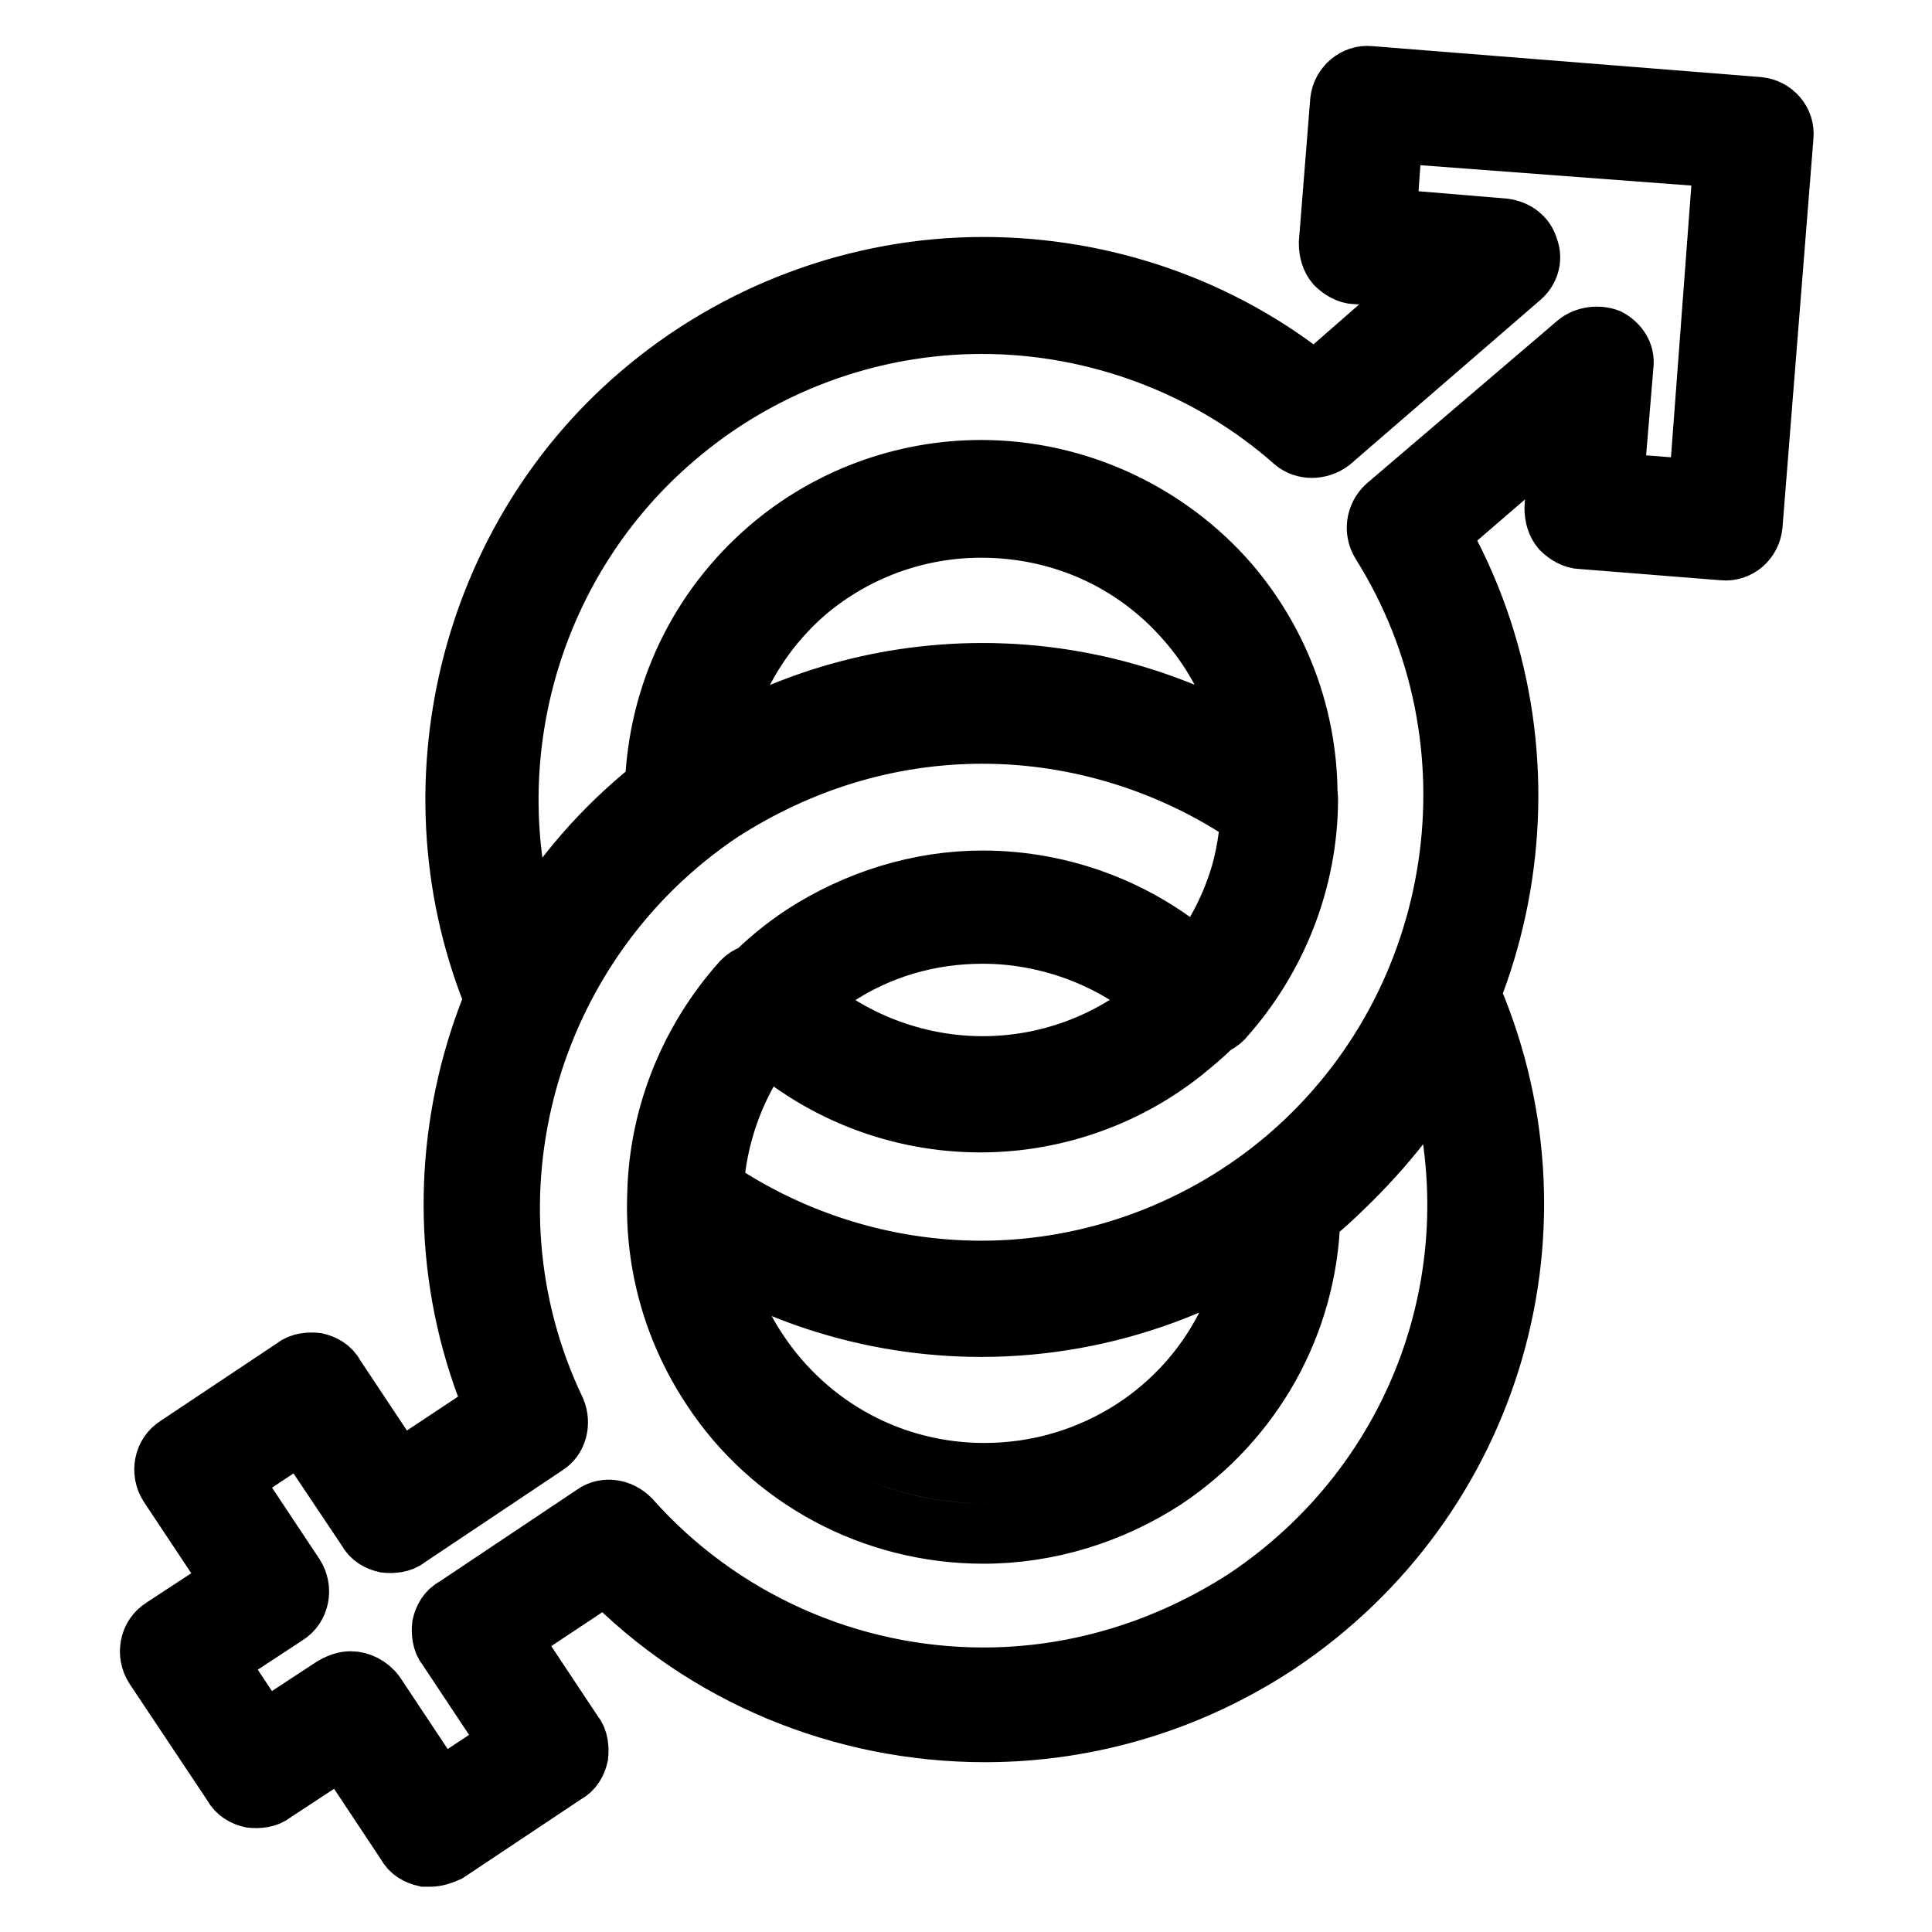 <?xml version="1.0" encoding="utf-8"?>
<!-- Svg Vector Icons : http://www.onlinewebfonts.com/icon -->
<!DOCTYPE svg PUBLIC "-//W3C//DTD SVG 1.1//EN" "http://www.w3.org/Graphics/SVG/1.1/DTD/svg11.dtd">
<svg version="1.1" xmlns="http://www.w3.org/2000/svg" xmlns:xlink="http://www.w3.org/1999/xlink" x="0px" y="0px" viewBox="0 0 256 256" enable-background="new 0 0 256 256" xml:space="preserve">
<g> <path stroke-width="8" fill-opacity="0" stroke="#000000"  d="M130,175.8c-14.9,0-29.5-4.8-41.4-13.6c-0.9-0.7-1.5-1.9-1.5-3c0-10.8,4.1-21.2,11.3-29.2 c0.7-0.7,1.7-1.1,2.8-1.1c1.1,0,2,0.4,2.8,1.1c6.7,7.2,16.4,11.3,26.2,11.3c8.5,0,16.7-3,23.2-8.5c7.2-6.1,11.7-14.9,12.4-24.5 c0.7-9.5-2.2-18.8-8.5-26c-6.9-8-16.7-12.4-27.3-12.4c-8.5,0-16.7,3-23.2,8.5c-8,6.9-12.6,17.1-12.4,27.7c0,1.1-0.6,2.2-1.5,3 c-8.7,6.5-15.6,15.2-19.9,25.3c-0.6,1.3-1.9,2.2-3.3,2.2c-1.5,0-2.8-0.9-3.3-2.2c-12.6-28.2-5-62.1,18.4-82.1 c12.6-10.8,28.8-16.9,45.5-16.9c16,0,31.6,5.4,43.9,15.4L190,37l-10.4-0.7c-0.9,0-1.9-0.6-2.6-1.3c-0.6-0.7-0.9-1.7-0.9-2.8 l1.5-18.8c0.2-2,2-3.5,3.9-3.3l51.5,4.1c2,0.2,3.5,1.9,3.3,3.9l-4.1,51.5c-0.2,2-1.9,3.5-3.9,3.3l-18.8-1.5c-0.9,0-1.9-0.6-2.6-1.3 c-0.6-0.7-0.9-1.7-0.9-2.8l0.7-10.4l-16,13.8c16.5,29,10.2,66.3-15.2,88.3C162.9,169.8,146.7,175.8,130,175.8L130,175.8z  M94.5,157.4c10.4,7.1,22.9,11,35.5,11c14.9,0,29.4-5.4,40.7-15.1c23.6-20.3,28.8-55.2,12.3-81.4c-0.9-1.5-0.7-3.5,0.7-4.8 l25.3-21.6c1.1-0.9,2.8-1.1,4.1-0.6c1.3,0.7,2.2,2,2,3.5l-1.3,15.6l11.3,0.9l3.3-44l-43.9-3.3L183.7,29l15.6,1.3 c1.5,0.2,2.8,1.1,3.2,2.6c0.6,1.5,0,3-1.1,3.9l-25.1,21.7c-1.5,1.1-3.5,1.1-4.8,0c-11.3-10-26.2-15.6-41.4-15.6 c-14.9,0-29.4,5.4-40.7,15.1c-19,16.2-26.4,42.2-19.5,65.6c4.5-7.4,10-13.9,16.9-19.3c0.4-12.3,5.8-23.6,15.1-31.6 c7.8-6.7,17.8-10.4,28.1-10.4c12.6,0,24.7,5.6,32.9,15.1c7.4,8.7,11.1,19.9,10.2,31.4c-0.9,11.5-6.1,22.1-15.1,29.5 c-7.8,6.7-17.8,10.4-28.1,10.4c-10.6,0-20.8-3.9-28.6-10.8C97.3,143.6,94.9,150.3,94.5,157.4L94.5,157.4z M57,246h-0.7 c-0.9-0.2-1.9-0.7-2.4-1.7l-8.5-12.8l-9.3,6.1c-0.7,0.6-1.9,0.7-2.8,0.6c-0.9-0.2-1.9-0.7-2.4-1.7l-10.4-15.6 c-1.1-1.7-0.7-4.1,1.1-5.2l9.3-6.1l-8.5-12.8c-1.1-1.7-0.7-4.1,1.1-5.2l15.6-10.4c0.7-0.6,1.9-0.7,2.8-0.6c0.9,0.2,1.9,0.7,2.4,1.7 l8.5,12.8l12.8-8.5c-13-30.7-2.2-67.1,25.8-85.7c11.5-7.6,24.9-11.7,38.8-11.7c14.9,0,29.5,4.8,41.6,13.6c0.9,0.7,1.5,1.9,1.5,3 c0,10.8-4.1,21.2-11.3,29.2c-0.7,0.7-1.7,1.1-2.8,1.1c-1.1,0-2-0.4-2.8-1.1c-6.7-7.2-16.4-11.3-26.2-11.3c-7.1,0-13.9,2-19.7,5.9 c-16.5,11-21,33.3-10,49.6c6.7,10,17.8,16,29.9,16c7.1,0,13.9-2,19.9-5.9c10.2-6.7,16.2-18,16-30.3c0-1.1,0.6-2.2,1.5-3 c1.1-0.7,2.2-1.7,3.3-2.6c7.2-6.1,12.8-13.8,16.7-22.7c0.6-1.3,1.9-2.2,3.3-2.2c1.5,0,2.8,0.9,3.3,2.2c14.1,31.4,3.5,68-25.1,87.1 c-11.5,7.6-24.9,11.7-38.8,11.7c-19,0-37.2-7.6-50.2-21L67.5,217l8.5,12.8c0.6,0.7,0.7,1.9,0.6,2.8c-0.2,0.9-0.7,1.9-1.7,2.4 l-15.6,10.4C58.4,245.8,57.7,246,57,246L57,246z M46.5,222.8c1.1,0,2.4,0.6,3.2,1.7l8.5,12.8l9.5-6.3l-8.5-12.8 c-0.6-0.7-0.7-1.9-0.6-2.8c0.2-0.9,0.7-1.9,1.7-2.4l18.4-12.3c1.5-1.1,3.5-0.7,4.8,0.6c11.9,13.4,29,21,46.8,21 c12.4,0,24.3-3.7,34.7-10.4c23.4-15.6,33.3-44,25.5-70.2c-3.9,6.7-8.9,12.4-14.7,17.7c-0.7,0.6-1.5,1.3-2.2,1.9 c-0.4,14.1-7.6,26.9-19.3,34.7c-7.1,4.6-15.4,7.2-24,7.2c-14.5,0-28.1-7.2-36-19.3c-13.2-19.9-7.8-46.8,12.1-60 c7.1-4.6,15.4-7.2,23.8-7.2c10.6,0,20.8,3.9,28.6,10.8c4.1-5.6,6.5-12.3,6.9-19.3c-10.4-7.1-22.9-11-35.5-11 c-12.5,0-24.3,3.7-34.7,10.4c-25.8,17.3-35.3,51.3-21.9,79.3c0.7,1.7,0.2,3.7-1.3,4.6l-18.4,12.3c-0.7,0.6-1.9,0.7-2.8,0.6 c-0.9-0.2-1.9-0.7-2.4-1.7L40,189.7l-9.5,6.3l8.5,12.8c1.1,1.7,0.7,4.1-1.1,5.2l-9.3,6.1l6.3,9.5l9.3-6.1 C45.1,223,45.8,222.8,46.5,222.8L46.5,222.8z"/></g>
</svg>